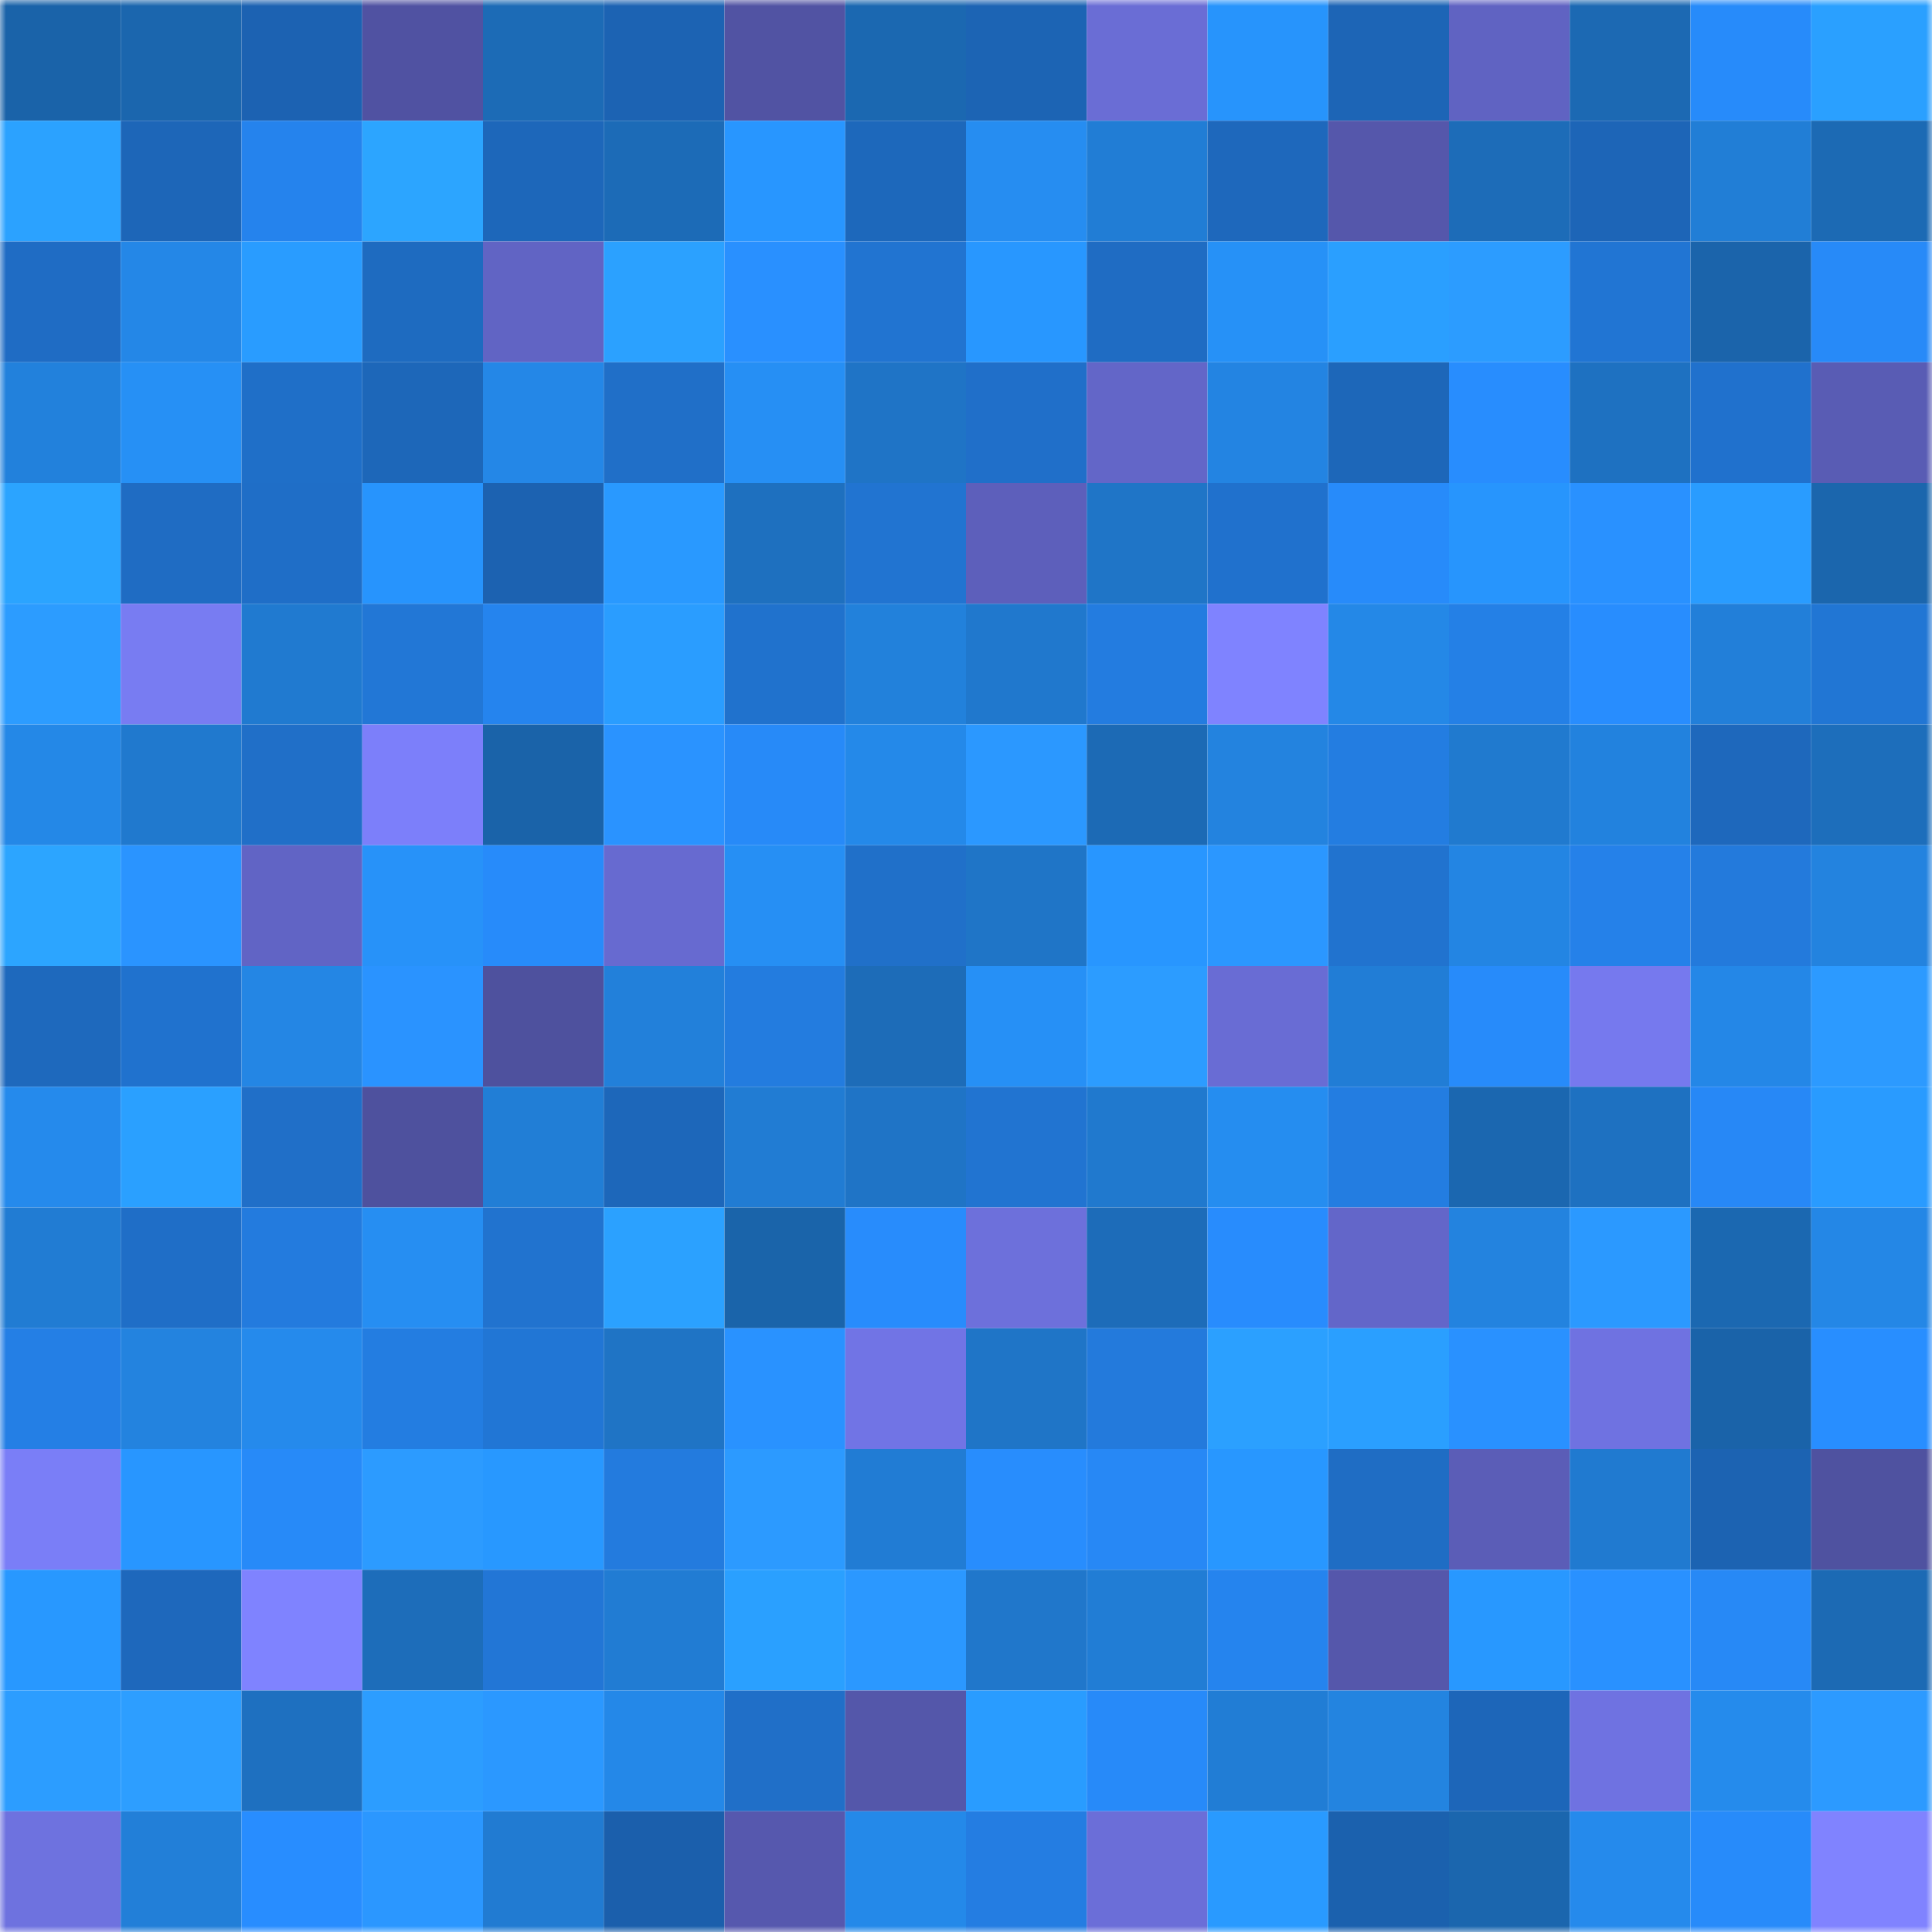<svg viewBox="0 0 160 160" fill="none" role="img" xmlns="http://www.w3.org/2000/svg" width="240" height="240" name="ens%2Clordlemon.eth"><mask id="86944537" mask-type="alpha" maskUnits="userSpaceOnUse" x="0" y="0" width="160" height="160"><rect width="160" height="160" fill="#FFFFFF"></rect></mask><g mask="url(#86944537)"><rect x="0" y="0" width="10" height="10" fill="#1a63a9"></rect><rect x="10" y="0" width="10" height="10" fill="#1b66ae"></rect><rect x="20" y="0" width="10" height="10" fill="#1c62b2"></rect><rect x="30" y="0" width="10" height="10" fill="#5052a2"></rect><rect x="40" y="0" width="10" height="10" fill="#1c6bb6"></rect><rect x="50" y="0" width="10" height="10" fill="#1c63b3"></rect><rect x="60" y="0" width="10" height="10" fill="#5153a3"></rect><rect x="70" y="0" width="10" height="10" fill="#1b68b1"></rect><rect x="80" y="0" width="10" height="10" fill="#1c64b4"></rect><rect x="90" y="0" width="10" height="10" fill="#6a6dd5"></rect><rect x="100" y="0" width="10" height="10" fill="#2794fc"></rect><rect x="110" y="0" width="10" height="10" fill="#1d65b6"></rect><rect x="120" y="0" width="10" height="10" fill="#6063c2"></rect><rect x="130" y="0" width="10" height="10" fill="#1c69b3"></rect><rect x="140" y="0" width="10" height="10" fill="#278bfa"></rect><rect x="150" y="0" width="10" height="10" fill="#2aa0ff"></rect><rect x="0" y="10" width="10" height="10" fill="#2ba2ff"></rect><rect x="10" y="10" width="10" height="10" fill="#1d66b8"></rect><rect x="20" y="10" width="10" height="10" fill="#2583ed"></rect><rect x="30" y="10" width="10" height="10" fill="#2ca5ff"></rect><rect x="40" y="10" width="10" height="10" fill="#1d67ba"></rect><rect x="50" y="10" width="10" height="10" fill="#1c6bb7"></rect><rect x="60" y="10" width="10" height="10" fill="#2896ff"></rect><rect x="70" y="10" width="10" height="10" fill="#1d68bb"></rect><rect x="80" y="10" width="10" height="10" fill="#268df1"></rect><rect x="90" y="10" width="10" height="10" fill="#217dd5"></rect><rect x="100" y="10" width="10" height="10" fill="#1e68bc"></rect><rect x="110" y="10" width="10" height="10" fill="#5557ab"></rect><rect x="120" y="10" width="10" height="10" fill="#1d6cb8"></rect><rect x="130" y="10" width="10" height="10" fill="#1d65b7"></rect><rect x="140" y="10" width="10" height="10" fill="#217ed6"></rect><rect x="150" y="10" width="10" height="10" fill="#1c6ab4"></rect><rect x="0" y="20" width="10" height="10" fill="#1f6cc4"></rect><rect x="10" y="20" width="10" height="10" fill="#2487e7"></rect><rect x="20" y="20" width="10" height="10" fill="#299cff"></rect><rect x="30" y="20" width="10" height="10" fill="#1e6bc0"></rect><rect x="40" y="20" width="10" height="10" fill="#6164c4"></rect><rect x="50" y="20" width="10" height="10" fill="#2ba1ff"></rect><rect x="60" y="20" width="10" height="10" fill="#2990ff"></rect><rect x="70" y="20" width="10" height="10" fill="#2174d1"></rect><rect x="80" y="20" width="10" height="10" fill="#2897ff"></rect><rect x="90" y="20" width="10" height="10" fill="#1f6cc3"></rect><rect x="100" y="20" width="10" height="10" fill="#2691f7"></rect><rect x="110" y="20" width="10" height="10" fill="#2a9fff"></rect><rect x="120" y="20" width="10" height="10" fill="#2c9cff"></rect><rect x="130" y="20" width="10" height="10" fill="#2175d3"></rect><rect x="140" y="20" width="10" height="10" fill="#1b64ab"></rect><rect x="150" y="20" width="10" height="10" fill="#278af8"></rect><rect x="0" y="30" width="10" height="10" fill="#2281dc"></rect><rect x="10" y="30" width="10" height="10" fill="#2690f5"></rect><rect x="20" y="30" width="10" height="10" fill="#1f6fc8"></rect><rect x="30" y="30" width="10" height="10" fill="#1d67b9"></rect><rect x="40" y="30" width="10" height="10" fill="#2487e7"></rect><rect x="50" y="30" width="10" height="10" fill="#206fc8"></rect><rect x="60" y="30" width="10" height="10" fill="#268ff4"></rect><rect x="70" y="30" width="10" height="10" fill="#1f74c6"></rect><rect x="80" y="30" width="10" height="10" fill="#206fc9"></rect><rect x="90" y="30" width="10" height="10" fill="#6366c8"></rect><rect x="100" y="30" width="10" height="10" fill="#2384e2"></rect><rect x="110" y="30" width="10" height="10" fill="#1d67b9"></rect><rect x="120" y="30" width="10" height="10" fill="#288dfe"></rect><rect x="130" y="30" width="10" height="10" fill="#1e71c1"></rect><rect x="140" y="30" width="10" height="10" fill="#2071cd"></rect><rect x="150" y="30" width="10" height="10" fill="#595cb4"></rect><rect x="0" y="40" width="10" height="10" fill="#2ba4ff"></rect><rect x="10" y="40" width="10" height="10" fill="#1f6cc3"></rect><rect x="20" y="40" width="10" height="10" fill="#1f6ec7"></rect><rect x="30" y="40" width="10" height="10" fill="#2794fd"></rect><rect x="40" y="40" width="10" height="10" fill="#1c62b1"></rect><rect x="50" y="40" width="10" height="10" fill="#2999ff"></rect><rect x="60" y="40" width="10" height="10" fill="#1e70bf"></rect><rect x="70" y="40" width="10" height="10" fill="#2174d1"></rect><rect x="80" y="40" width="10" height="10" fill="#5d5fbb"></rect><rect x="90" y="40" width="10" height="10" fill="#1f75c7"></rect><rect x="100" y="40" width="10" height="10" fill="#2071cd"></rect><rect x="110" y="40" width="10" height="10" fill="#278bfa"></rect><rect x="120" y="40" width="10" height="10" fill="#2795fd"></rect><rect x="130" y="40" width="10" height="10" fill="#2991ff"></rect><rect x="140" y="40" width="10" height="10" fill="#299cff"></rect><rect x="150" y="40" width="10" height="10" fill="#1b66ad"></rect><rect x="0" y="50" width="10" height="10" fill="#2c9cff"></rect><rect x="10" y="50" width="10" height="10" fill="#787cf2"></rect><rect x="20" y="50" width="10" height="10" fill="#207ad0"></rect><rect x="30" y="50" width="10" height="10" fill="#2277d6"></rect><rect x="40" y="50" width="10" height="10" fill="#2584ee"></rect><rect x="50" y="50" width="10" height="10" fill="#2a9dff"></rect><rect x="60" y="50" width="10" height="10" fill="#2072cd"></rect><rect x="70" y="50" width="10" height="10" fill="#2281db"></rect><rect x="80" y="50" width="10" height="10" fill="#2078cd"></rect><rect x="90" y="50" width="10" height="10" fill="#237ce0"></rect><rect x="100" y="50" width="10" height="10" fill="#7f83ff"></rect><rect x="110" y="50" width="10" height="10" fill="#2488e7"></rect><rect x="120" y="50" width="10" height="10" fill="#2480e6"></rect><rect x="130" y="50" width="10" height="10" fill="#288dfe"></rect><rect x="140" y="50" width="10" height="10" fill="#227fd9"></rect><rect x="150" y="50" width="10" height="10" fill="#2176d4"></rect><rect x="0" y="60" width="10" height="10" fill="#2488e7"></rect><rect x="10" y="60" width="10" height="10" fill="#2079ce"></rect><rect x="20" y="60" width="10" height="10" fill="#206fc8"></rect><rect x="30" y="60" width="10" height="10" fill="#7c7ffa"></rect><rect x="40" y="60" width="10" height="10" fill="#1a63a9"></rect><rect x="50" y="60" width="10" height="10" fill="#2a93ff"></rect><rect x="60" y="60" width="10" height="10" fill="#278af8"></rect><rect x="70" y="60" width="10" height="10" fill="#2489e9"></rect><rect x="80" y="60" width="10" height="10" fill="#2b98ff"></rect><rect x="90" y="60" width="10" height="10" fill="#1c6ab5"></rect><rect x="100" y="60" width="10" height="10" fill="#2383df"></rect><rect x="110" y="60" width="10" height="10" fill="#237de1"></rect><rect x="120" y="60" width="10" height="10" fill="#207acf"></rect><rect x="130" y="60" width="10" height="10" fill="#2282de"></rect><rect x="140" y="60" width="10" height="10" fill="#1e68bc"></rect><rect x="150" y="60" width="10" height="10" fill="#1d6ebb"></rect><rect x="0" y="70" width="10" height="10" fill="#2ca5ff"></rect><rect x="10" y="70" width="10" height="10" fill="#2a94ff"></rect><rect x="20" y="70" width="10" height="10" fill="#6164c5"></rect><rect x="30" y="70" width="10" height="10" fill="#2792f9"></rect><rect x="40" y="70" width="10" height="10" fill="#278bfa"></rect><rect x="50" y="70" width="10" height="10" fill="#676ad0"></rect><rect x="60" y="70" width="10" height="10" fill="#268ff4"></rect><rect x="70" y="70" width="10" height="10" fill="#2070c9"></rect><rect x="80" y="70" width="10" height="10" fill="#1f75c7"></rect><rect x="90" y="70" width="10" height="10" fill="#2896ff"></rect><rect x="100" y="70" width="10" height="10" fill="#2b97ff"></rect><rect x="110" y="70" width="10" height="10" fill="#2173cf"></rect><rect x="120" y="70" width="10" height="10" fill="#2385e3"></rect><rect x="130" y="70" width="10" height="10" fill="#2581e9"></rect><rect x="140" y="70" width="10" height="10" fill="#237adc"></rect><rect x="150" y="70" width="10" height="10" fill="#2383df"></rect><rect x="0" y="80" width="10" height="10" fill="#1e69bd"></rect><rect x="10" y="80" width="10" height="10" fill="#2072ce"></rect><rect x="20" y="80" width="10" height="10" fill="#2486e4"></rect><rect x="30" y="80" width="10" height="10" fill="#2a93ff"></rect><rect x="40" y="80" width="10" height="10" fill="#4e519e"></rect><rect x="50" y="80" width="10" height="10" fill="#2280da"></rect><rect x="60" y="80" width="10" height="10" fill="#237cdf"></rect><rect x="70" y="80" width="10" height="10" fill="#1d6cb8"></rect><rect x="80" y="80" width="10" height="10" fill="#2690f6"></rect><rect x="90" y="80" width="10" height="10" fill="#2c9cff"></rect><rect x="100" y="80" width="10" height="10" fill="#696cd4"></rect><rect x="110" y="80" width="10" height="10" fill="#217dd6"></rect><rect x="120" y="80" width="10" height="10" fill="#278bfa"></rect><rect x="130" y="80" width="10" height="10" fill="#7679ee"></rect><rect x="140" y="80" width="10" height="10" fill="#2487e7"></rect><rect x="150" y="80" width="10" height="10" fill="#2c9aff"></rect><rect x="0" y="90" width="10" height="10" fill="#258aec"></rect><rect x="10" y="90" width="10" height="10" fill="#2aa0ff"></rect><rect x="20" y="90" width="10" height="10" fill="#206fc8"></rect><rect x="30" y="90" width="10" height="10" fill="#4e519e"></rect><rect x="40" y="90" width="10" height="10" fill="#217ed6"></rect><rect x="50" y="90" width="10" height="10" fill="#1d67ba"></rect><rect x="60" y="90" width="10" height="10" fill="#217cd3"></rect><rect x="70" y="90" width="10" height="10" fill="#1f74c6"></rect><rect x="80" y="90" width="10" height="10" fill="#2174d1"></rect><rect x="90" y="90" width="10" height="10" fill="#2079ce"></rect><rect x="100" y="90" width="10" height="10" fill="#258df0"></rect><rect x="110" y="90" width="10" height="10" fill="#237de1"></rect><rect x="120" y="90" width="10" height="10" fill="#1b67b0"></rect><rect x="130" y="90" width="10" height="10" fill="#1e71c1"></rect><rect x="140" y="90" width="10" height="10" fill="#2788f6"></rect><rect x="150" y="90" width="10" height="10" fill="#299bff"></rect><rect x="0" y="100" width="10" height="10" fill="#217cd3"></rect><rect x="10" y="100" width="10" height="10" fill="#1f6ec7"></rect><rect x="20" y="100" width="10" height="10" fill="#237bde"></rect><rect x="30" y="100" width="10" height="10" fill="#268ef2"></rect><rect x="40" y="100" width="10" height="10" fill="#2173cf"></rect><rect x="50" y="100" width="10" height="10" fill="#2ba1ff"></rect><rect x="60" y="100" width="10" height="10" fill="#1a64aa"></rect><rect x="70" y="100" width="10" height="10" fill="#288cfc"></rect><rect x="80" y="100" width="10" height="10" fill="#6d70db"></rect><rect x="90" y="100" width="10" height="10" fill="#1d6cb9"></rect><rect x="100" y="100" width="10" height="10" fill="#288cfd"></rect><rect x="110" y="100" width="10" height="10" fill="#6366c9"></rect><rect x="120" y="100" width="10" height="10" fill="#2383df"></rect><rect x="130" y="100" width="10" height="10" fill="#2b99ff"></rect><rect x="140" y="100" width="10" height="10" fill="#1b68b1"></rect><rect x="150" y="100" width="10" height="10" fill="#2487e6"></rect><rect x="0" y="110" width="10" height="10" fill="#247fe5"></rect><rect x="10" y="110" width="10" height="10" fill="#2383df"></rect><rect x="20" y="110" width="10" height="10" fill="#258aec"></rect><rect x="30" y="110" width="10" height="10" fill="#237de1"></rect><rect x="40" y="110" width="10" height="10" fill="#2176d5"></rect><rect x="50" y="110" width="10" height="10" fill="#1f74c5"></rect><rect x="60" y="110" width="10" height="10" fill="#2992ff"></rect><rect x="70" y="110" width="10" height="10" fill="#7174e5"></rect><rect x="80" y="110" width="10" height="10" fill="#1f75c7"></rect><rect x="90" y="110" width="10" height="10" fill="#237adc"></rect><rect x="100" y="110" width="10" height="10" fill="#2ba0ff"></rect><rect x="110" y="110" width="10" height="10" fill="#2a9fff"></rect><rect x="120" y="110" width="10" height="10" fill="#2991ff"></rect><rect x="130" y="110" width="10" height="10" fill="#6f72e1"></rect><rect x="140" y="110" width="10" height="10" fill="#1a63a9"></rect><rect x="150" y="110" width="10" height="10" fill="#288eff"></rect><rect x="0" y="120" width="10" height="10" fill="#7a7ef7"></rect><rect x="10" y="120" width="10" height="10" fill="#2896ff"></rect><rect x="20" y="120" width="10" height="10" fill="#278af8"></rect><rect x="30" y="120" width="10" height="10" fill="#2c9bff"></rect><rect x="40" y="120" width="10" height="10" fill="#2898ff"></rect><rect x="50" y="120" width="10" height="10" fill="#237bde"></rect><rect x="60" y="120" width="10" height="10" fill="#2c9aff"></rect><rect x="70" y="120" width="10" height="10" fill="#217cd4"></rect><rect x="80" y="120" width="10" height="10" fill="#288dfd"></rect><rect x="90" y="120" width="10" height="10" fill="#2788f5"></rect><rect x="100" y="120" width="10" height="10" fill="#2897ff"></rect><rect x="110" y="120" width="10" height="10" fill="#1f6dc4"></rect><rect x="120" y="120" width="10" height="10" fill="#5b5db7"></rect><rect x="130" y="120" width="10" height="10" fill="#207ad0"></rect><rect x="140" y="120" width="10" height="10" fill="#1c63b2"></rect><rect x="150" y="120" width="10" height="10" fill="#4f52a0"></rect><rect x="0" y="130" width="10" height="10" fill="#2898ff"></rect><rect x="10" y="130" width="10" height="10" fill="#1e68bc"></rect><rect x="20" y="130" width="10" height="10" fill="#7f83ff"></rect><rect x="30" y="130" width="10" height="10" fill="#1d6dba"></rect><rect x="40" y="130" width="10" height="10" fill="#2276d6"></rect><rect x="50" y="130" width="10" height="10" fill="#217cd3"></rect><rect x="60" y="130" width="10" height="10" fill="#2aa0ff"></rect><rect x="70" y="130" width="10" height="10" fill="#2b98ff"></rect><rect x="80" y="130" width="10" height="10" fill="#2077cb"></rect><rect x="90" y="130" width="10" height="10" fill="#217dd5"></rect><rect x="100" y="130" width="10" height="10" fill="#2584ee"></rect><rect x="110" y="130" width="10" height="10" fill="#5557ab"></rect><rect x="120" y="130" width="10" height="10" fill="#2898ff"></rect><rect x="130" y="130" width="10" height="10" fill="#2991ff"></rect><rect x="140" y="130" width="10" height="10" fill="#2789f6"></rect><rect x="150" y="130" width="10" height="10" fill="#1c6ab4"></rect><rect x="0" y="140" width="10" height="10" fill="#2c9dff"></rect><rect x="10" y="140" width="10" height="10" fill="#2d9eff"></rect><rect x="20" y="140" width="10" height="10" fill="#1e70c0"></rect><rect x="30" y="140" width="10" height="10" fill="#2c9dff"></rect><rect x="40" y="140" width="10" height="10" fill="#2b98ff"></rect><rect x="50" y="140" width="10" height="10" fill="#2488e8"></rect><rect x="60" y="140" width="10" height="10" fill="#206fc8"></rect><rect x="70" y="140" width="10" height="10" fill="#5457aa"></rect><rect x="80" y="140" width="10" height="10" fill="#299cff"></rect><rect x="90" y="140" width="10" height="10" fill="#278af9"></rect><rect x="100" y="140" width="10" height="10" fill="#217dd5"></rect><rect x="110" y="140" width="10" height="10" fill="#2384e0"></rect><rect x="120" y="140" width="10" height="10" fill="#1d66b9"></rect><rect x="130" y="140" width="10" height="10" fill="#6f72e1"></rect><rect x="140" y="140" width="10" height="10" fill="#258bec"></rect><rect x="150" y="140" width="10" height="10" fill="#2c9aff"></rect><rect x="0" y="150" width="10" height="10" fill="#6e72df"></rect><rect x="10" y="150" width="10" height="10" fill="#227fd8"></rect><rect x="20" y="150" width="10" height="10" fill="#288dff"></rect><rect x="30" y="150" width="10" height="10" fill="#2b97ff"></rect><rect x="40" y="150" width="10" height="10" fill="#217bd2"></rect><rect x="50" y="150" width="10" height="10" fill="#1b5fac"></rect><rect x="60" y="150" width="10" height="10" fill="#5658ae"></rect><rect x="70" y="150" width="10" height="10" fill="#2489e9"></rect><rect x="80" y="150" width="10" height="10" fill="#247de2"></rect><rect x="90" y="150" width="10" height="10" fill="#6b6ed8"></rect><rect x="100" y="150" width="10" height="10" fill="#299aff"></rect><rect x="110" y="150" width="10" height="10" fill="#1b61ae"></rect><rect x="120" y="150" width="10" height="10" fill="#1b66ae"></rect><rect x="130" y="150" width="10" height="10" fill="#258aec"></rect><rect x="140" y="150" width="10" height="10" fill="#278bfa"></rect><rect x="150" y="150" width="10" height="10" fill="#8083ff"></rect></g></svg>